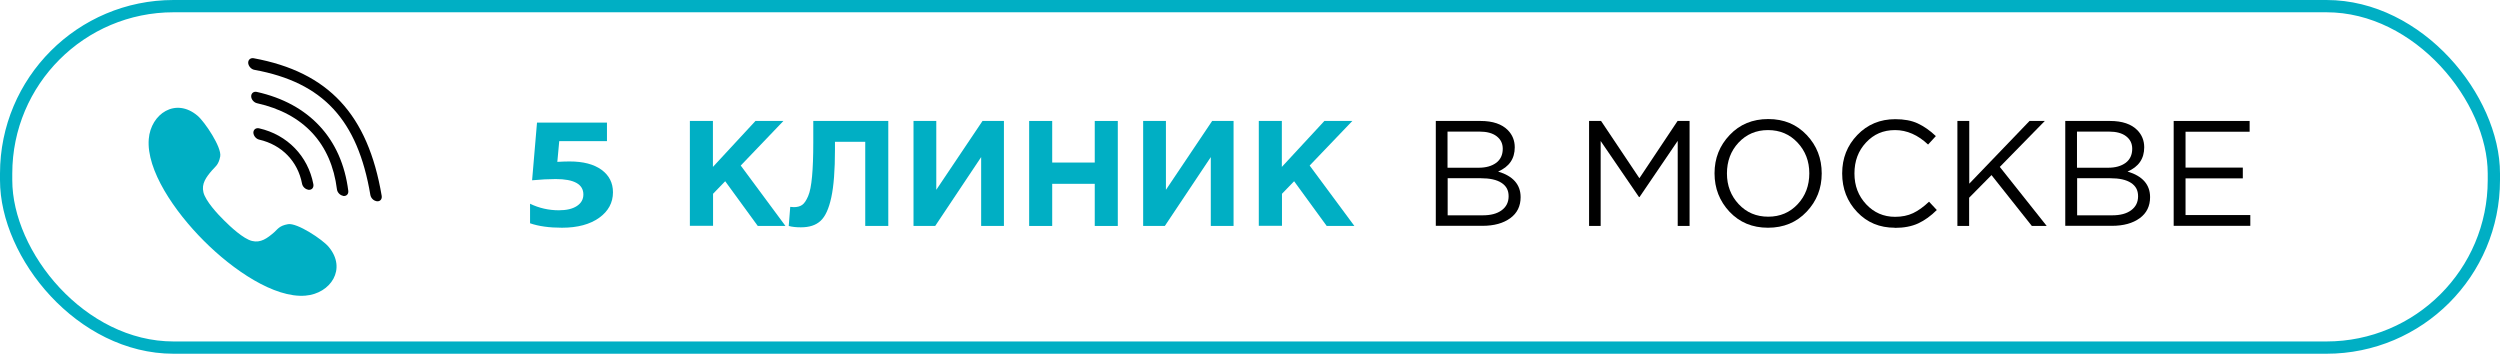 <?xml version="1.0" encoding="UTF-8"?>
<svg id="_Слой_2" data-name=" Слой 2" xmlns="http://www.w3.org/2000/svg" viewBox="0 0 183.33 25.94">
  <defs>
    <style>
      .cls-1 {
        fill: #00afc4;
      }

      .cls-1, .cls-2 {
        stroke-width: 0px;
      }

      .cls-3 {
        fill: none;
        stroke: #00afc4;
        stroke-miterlimit: 10;
        stroke-width: .9px;
      }
    </style>
  </defs>
  <rect class="cls-3" x=".45" y=".45" width="182.43" height="25.04" rx="12.28" ry="12.28"/>
  <path class="cls-1" d="m50.59,16.57v-7.7h1.69v3.37l3.12-3.37h2.05l-3.13,3.27,3.28,4.43h-2.03l-2.39-3.28-.89.92v2.35h-1.7Z"/>
  <path class="cls-1" d="m59.64,8.87h5.5v7.7h-1.69v-6.17h-2.22v.58c0,1.5-.09,2.67-.27,3.5s-.44,1.4-.79,1.72-.82.47-1.44.47c-.34,0-.64-.03-.89-.1l.11-1.4c.1.01.19.02.26.02.25,0,.45-.05.61-.16s.3-.32.44-.64c.14-.32.23-.8.29-1.45.06-.64.09-1.47.09-2.48v-1.6h0Z"/>
  <path class="cls-1" d="m73.62,8.87v7.7h-1.67v-5.05l-3.37,5.05h-1.59v-7.7h1.67v5.05l3.39-5.05h1.57Z"/>
  <path class="cls-1" d="m75.47,16.57v-7.7h1.69v3.05h3.12v-3.05h1.69v7.7h-1.69v-3.09h-3.12v3.09h-1.69Z"/>
  <path class="cls-1" d="m90.46,8.87v7.7h-1.67v-5.05l-3.37,5.05h-1.59v-7.7h1.67v5.05l3.39-5.05h1.57Z"/>
  <path class="cls-1" d="m92.31,16.57v-7.7h1.69v3.37l3.12-3.37h2.05l-3.13,3.27,3.28,4.43h-2.03l-2.39-3.28-.89.92v2.35h-1.7Z"/>
  <path class="cls-2" d="m105.29,16.57v-7.7h3.28c.9,0,1.57.23,2.01.68.33.34.5.76.5,1.25,0,.84-.41,1.43-1.22,1.78,1.1.33,1.65.96,1.65,1.88,0,.65-.25,1.17-.76,1.54-.51.37-1.18.56-2.04.56h-3.42Zm.86-4.27h2.28c.54,0,.96-.12,1.29-.36.32-.24.48-.59.48-1.03,0-.39-.15-.69-.45-.92s-.72-.34-1.26-.34h-2.34s0,2.65,0,2.65Zm0,3.49h2.58c.59,0,1.05-.12,1.39-.37s.51-.59.51-1.03-.17-.75-.52-.98-.86-.34-1.52-.34h-2.43v2.72h-.01Z"/>
  <path class="cls-2" d="m116.53,16.57v-7.7h.88l2.81,4.2,2.8-4.2h.88v7.7h-.87v-6.24l-2.8,4.12h-.04l-2.81-4.11v6.23h-.85Z"/>
  <path class="cls-2" d="m132.48,15.53c-.74.78-1.68,1.17-2.83,1.17s-2.08-.39-2.82-1.17c-.73-.78-1.1-1.72-1.1-2.82s.37-2.03,1.11-2.81,1.68-1.17,2.83-1.17,2.08.39,2.82,1.17,1.1,1.72,1.1,2.82-.37,2.03-1.11,2.81Zm-4.98-.56c.58.62,1.3.92,2.17.92s1.59-.31,2.16-.92.85-1.37.85-2.26-.29-1.64-.86-2.25c-.58-.62-1.3-.92-2.17-.92s-1.59.31-2.16.92-.85,1.37-.85,2.26.29,1.64.86,2.25Z"/>
  <path class="cls-2" d="m138.95,16.7c-1.11,0-2.03-.38-2.76-1.15s-1.1-1.71-1.1-2.83.37-2.05,1.11-2.82c.74-.77,1.67-1.16,2.78-1.16.65,0,1.2.1,1.65.31s.9.52,1.33.93l-.57.62c-.74-.7-1.55-1.06-2.42-1.06s-1.56.3-2.13.91-.85,1.36-.85,2.27.29,1.65.86,2.26,1.28.92,2.12.92c.5,0,.94-.09,1.32-.27s.77-.46,1.17-.84l.57.61c-.43.43-.89.76-1.36.98-.48.22-1.05.33-1.72.33h0Z"/>
  <path class="cls-2" d="m143.54,16.57v-7.7h.87v4.6l4.42-4.6h1.12l-3.3,3.37,3.44,4.33h-1.09l-2.96-3.73-1.64,1.66v2.07h-.87.01Z"/>
  <path class="cls-2" d="m151.45,16.57v-7.7h3.28c.9,0,1.57.23,2.01.68.33.34.5.76.5,1.25,0,.84-.41,1.43-1.22,1.78,1.1.33,1.65.96,1.65,1.88,0,.65-.25,1.17-.76,1.54-.51.37-1.18.56-2.04.56h-3.42Zm.86-4.27h2.28c.54,0,.96-.12,1.29-.36.32-.24.48-.59.48-1.03,0-.39-.15-.69-.45-.92s-.72-.34-1.26-.34h-2.34v2.65Zm0,3.49h2.58c.59,0,1.05-.12,1.39-.37s.51-.59.51-1.03-.17-.75-.52-.98-.86-.34-1.52-.34h-2.43v2.72h0Z"/>
  <path class="cls-2" d="m159.4,16.57v-7.7h5.57v.79h-4.7v2.63h4.2v.79h-4.2v2.69h4.75v.79h-5.62Z"/>
  <path class="cls-1" d="m16.43,16.16c.47.47,1.41,1.35,2.05,1.51s1.12-.2,1.62-.63c.26-.23.38-.49,1.02-.6.66-.12,2.53,1.12,2.98,1.66,1.36,1.62.14,3.43-1.7,3.58-2.28.19-5.32-1.88-7.46-4.03-2.14-2.14-4.22-5.18-4.03-7.46.15-1.84,1.97-3.07,3.58-1.7.53.45,1.78,2.32,1.66,2.98-.12.64-.38.76-.6,1.02-.43.5-.79.98-.63,1.62s1.04,1.59,1.51,2.05Z"/>
  <path class="cls-2" d="m22.6,13.91c-.21-.03-.41-.22-.45-.44-.31-1.64-1.49-2.85-3.14-3.23-.23-.05-.42-.28-.43-.51,0-.23.19-.37.42-.32,2.07.47,3.59,2.04,3.98,4.1.04.24-.1.42-.33.41h-.05Z"/>
  <path class="cls-2" d="m25.16,14.36c-.22-.04-.42-.24-.45-.47-.42-3.37-2.45-5.56-5.86-6.32-.23-.05-.43-.28-.43-.51s.19-.37.41-.32c3.85.86,6.23,3.43,6.71,7.25.03.24-.13.41-.37.38h-.02.01Z"/>
  <path class="cls-2" d="m27.61,14.75c-.22-.03-.41-.23-.45-.45-.93-5.51-3.47-8.26-8.51-9.18-.23-.04-.43-.27-.45-.5-.01-.23.16-.39.4-.35,5.49,1.01,8.38,4.12,9.39,10.09.04.24-.11.42-.34.4h-.04,0Z"/>
  <path class="cls-1" d="m38.87,16.37v-1.43c.66.32,1.37.48,2.11.48.56,0,1-.1,1.32-.31.32-.21.48-.49.48-.85,0-.75-.68-1.13-2.03-1.13-.5,0-1.08.03-1.73.09l.36-4.23h5.13v1.36h-3.5l-.14,1.52c.35-.02.65-.03.9-.03,1,0,1.77.2,2.34.61.56.41.84.96.84,1.65,0,.76-.34,1.39-1.01,1.87s-1.58.73-2.73.73c-.93,0-1.72-.11-2.35-.33Z"/>
</svg>